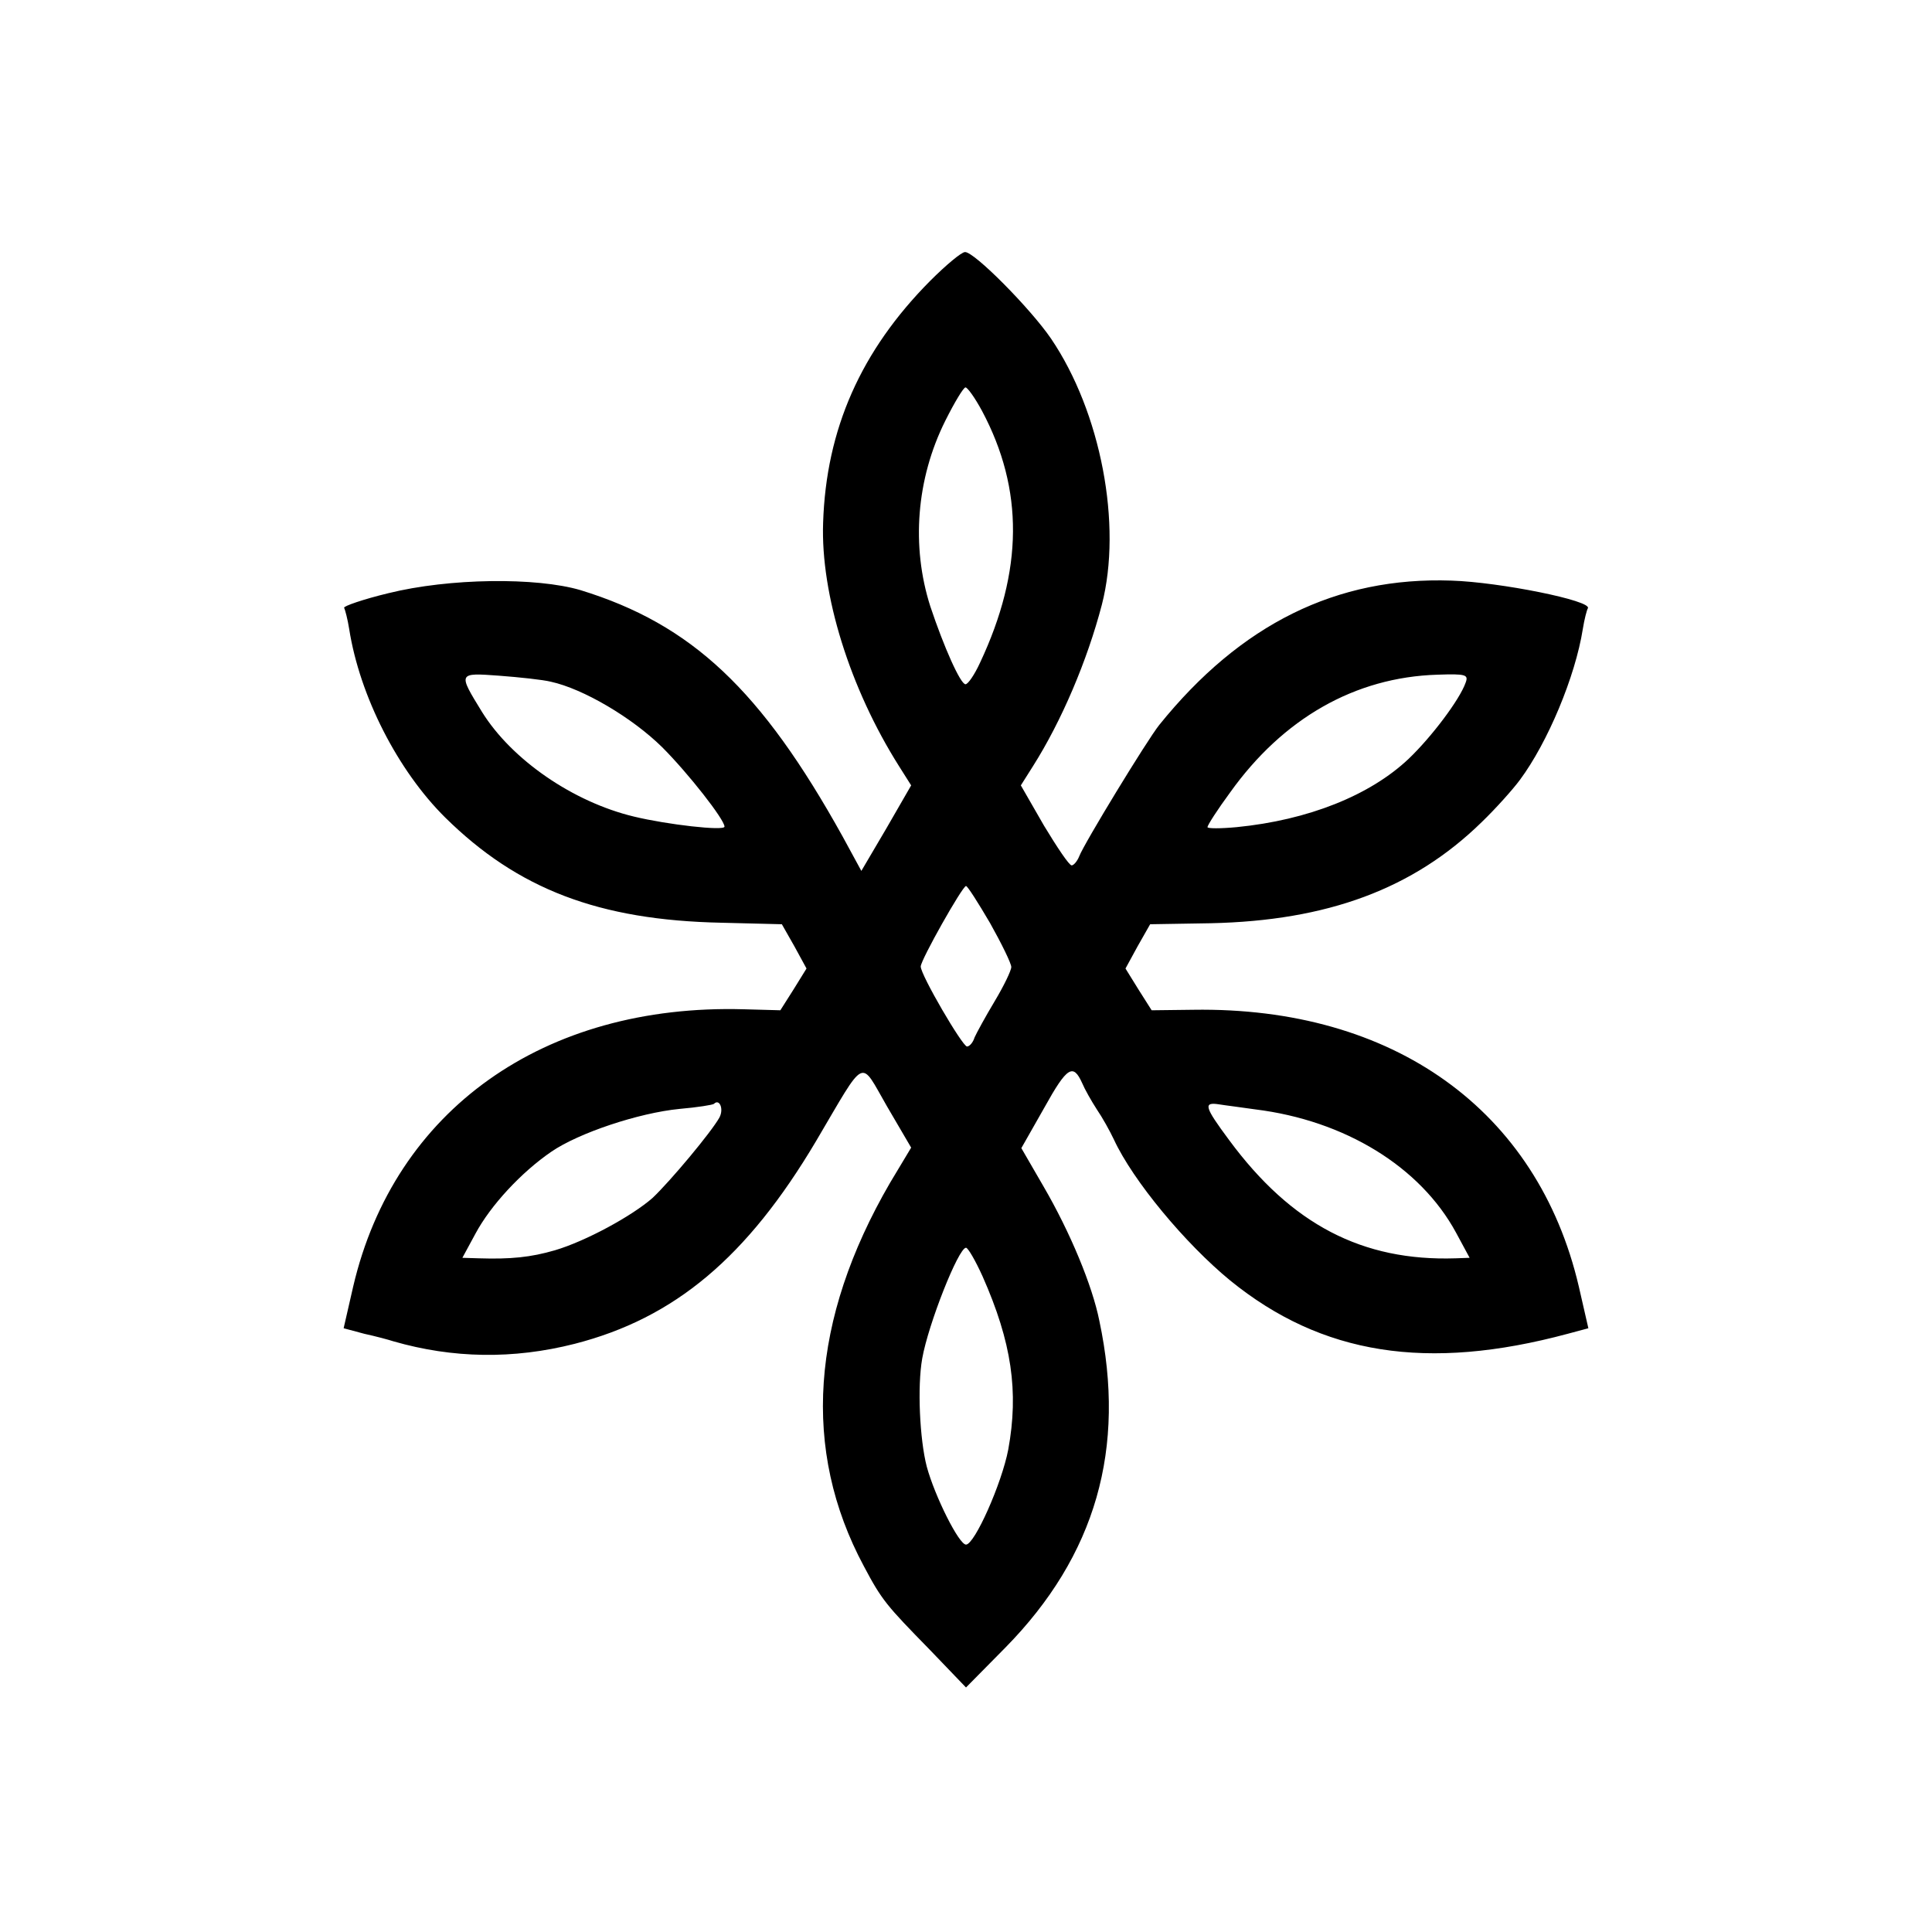 <?xml version="1.0" standalone="no"?>
<!DOCTYPE svg PUBLIC "-//W3C//DTD SVG 20010904//EN"
 "http://www.w3.org/TR/2001/REC-SVG-20010904/DTD/svg10.dtd">
<svg version="1.0" xmlns="http://www.w3.org/2000/svg"
 width="384pt" height="384pt" viewBox="0 0 384 384"
 preserveAspectRatio="xMidYMid meet">
<g transform="translate(0,384) scale(0.1,-0.1)"
fill="#000000" stroke="none">
<path d="M1849 3282 c-138 -139 -207 -295 -213 -481 -5 -142 53 -329 151 -484
l24 -38 -49 -85 -50 -85 -37 68 c-162 292 -300 422 -521 490 -88 26 -261 24
-382 -6 -50 -12 -90 -26 -88 -29 2 -4 7 -23 10 -42 21 -134 97 -282 191 -375
144 -142 305 -204 549 -209 l120 -3 25 -44 24 -44 -26 -42 -26 -41 -73 2
c-397 11 -694 -200 -776 -551 l-19 -83 41 -11 c23 -5 49 -12 58 -15 118 -34
238 -36 360 -5 199 51 343 172 480 403 101 171 86 164 141 69 l48 -82 -42 -70
c-158 -272 -176 -531 -52 -762 36 -68 45 -78 131 -166 l72 -75 78 79 c180 183
241 396 187 650 -14 70 -58 176 -111 267 l-44 76 46 81 c45 81 57 88 75 48 5
-12 18 -35 29 -52 11 -16 26 -43 34 -60 38 -82 142 -207 231 -280 182 -148
392 -181 671 -106 l41 11 -19 83 c-82 351 -369 556 -766 550 l-83 -1 -26 41
-26 42 24 44 25 44 120 2 c232 5 403 68 539 201 28 27 62 65 76 84 55 74 110
205 125 300 3 19 8 38 10 41 9 15 -175 52 -271 55 -228 8 -419 -86 -581 -287
-24 -30 -149 -235 -159 -261 -4 -10 -11 -18 -15 -18 -5 0 -29 36 -55 79 l-46
80 24 38 c57 90 108 210 137 321 41 159 -2 383 -101 529 -41 60 -153 173 -171
172 -7 0 -38 -26 -69 -57z m103 -259 c83 -156 82 -317 -4 -500 -11 -24 -24
-43 -29 -43 -10 0 -43 74 -70 155 -38 119 -28 253 30 369 18 36 36 66 40 66 4
0 19 -21 33 -47z m-857 -538 c64 -14 161 -71 221 -130 52 -52 124 -144 124
-158 0 -9 -114 4 -180 20 -121 29 -243 113 -302 208 -48 78 -48 78 34 72 40
-3 87 -8 103 -12z m1818 -2 c-12 -34 -68 -108 -113 -151 -77 -73 -200 -122
-342 -136 -32 -3 -58 -3 -58 0 0 4 20 35 45 69 105 147 248 229 412 234 57 2
62 0 56 -16z m-945 -478 c23 -41 42 -80 42 -87 0 -7 -15 -38 -33 -68 -18 -30
-36 -63 -40 -72 -3 -10 -10 -18 -15 -18 -9 0 -92 142 -92 159 0 13 83 160 90
160 3 0 24 -33 48 -74z m-538 -386 c-16 -29 -98 -127 -133 -160 -41 -36 -133
-86 -194 -104 -48 -14 -88 -18 -151 -16 l-33 1 26 48 c30 56 91 122 151 163
54 37 173 77 255 85 35 3 66 8 68 10 11 11 20 -10 11 -27z m1065 16 c178 -22
328 -114 399 -245 l27 -50 -28 -1 c-185 -6 -326 67 -450 235 -49 66 -52 76
-20 71 12 -2 45 -6 72 -10z m-542 -332 c58 -131 72 -229 51 -344 -13 -68 -67
-189 -84 -189 -14 0 -62 96 -78 155 -14 54 -19 159 -9 215 12 68 72 220 87
220 4 0 19 -26 33 -57z"/>
</g>
</svg>
